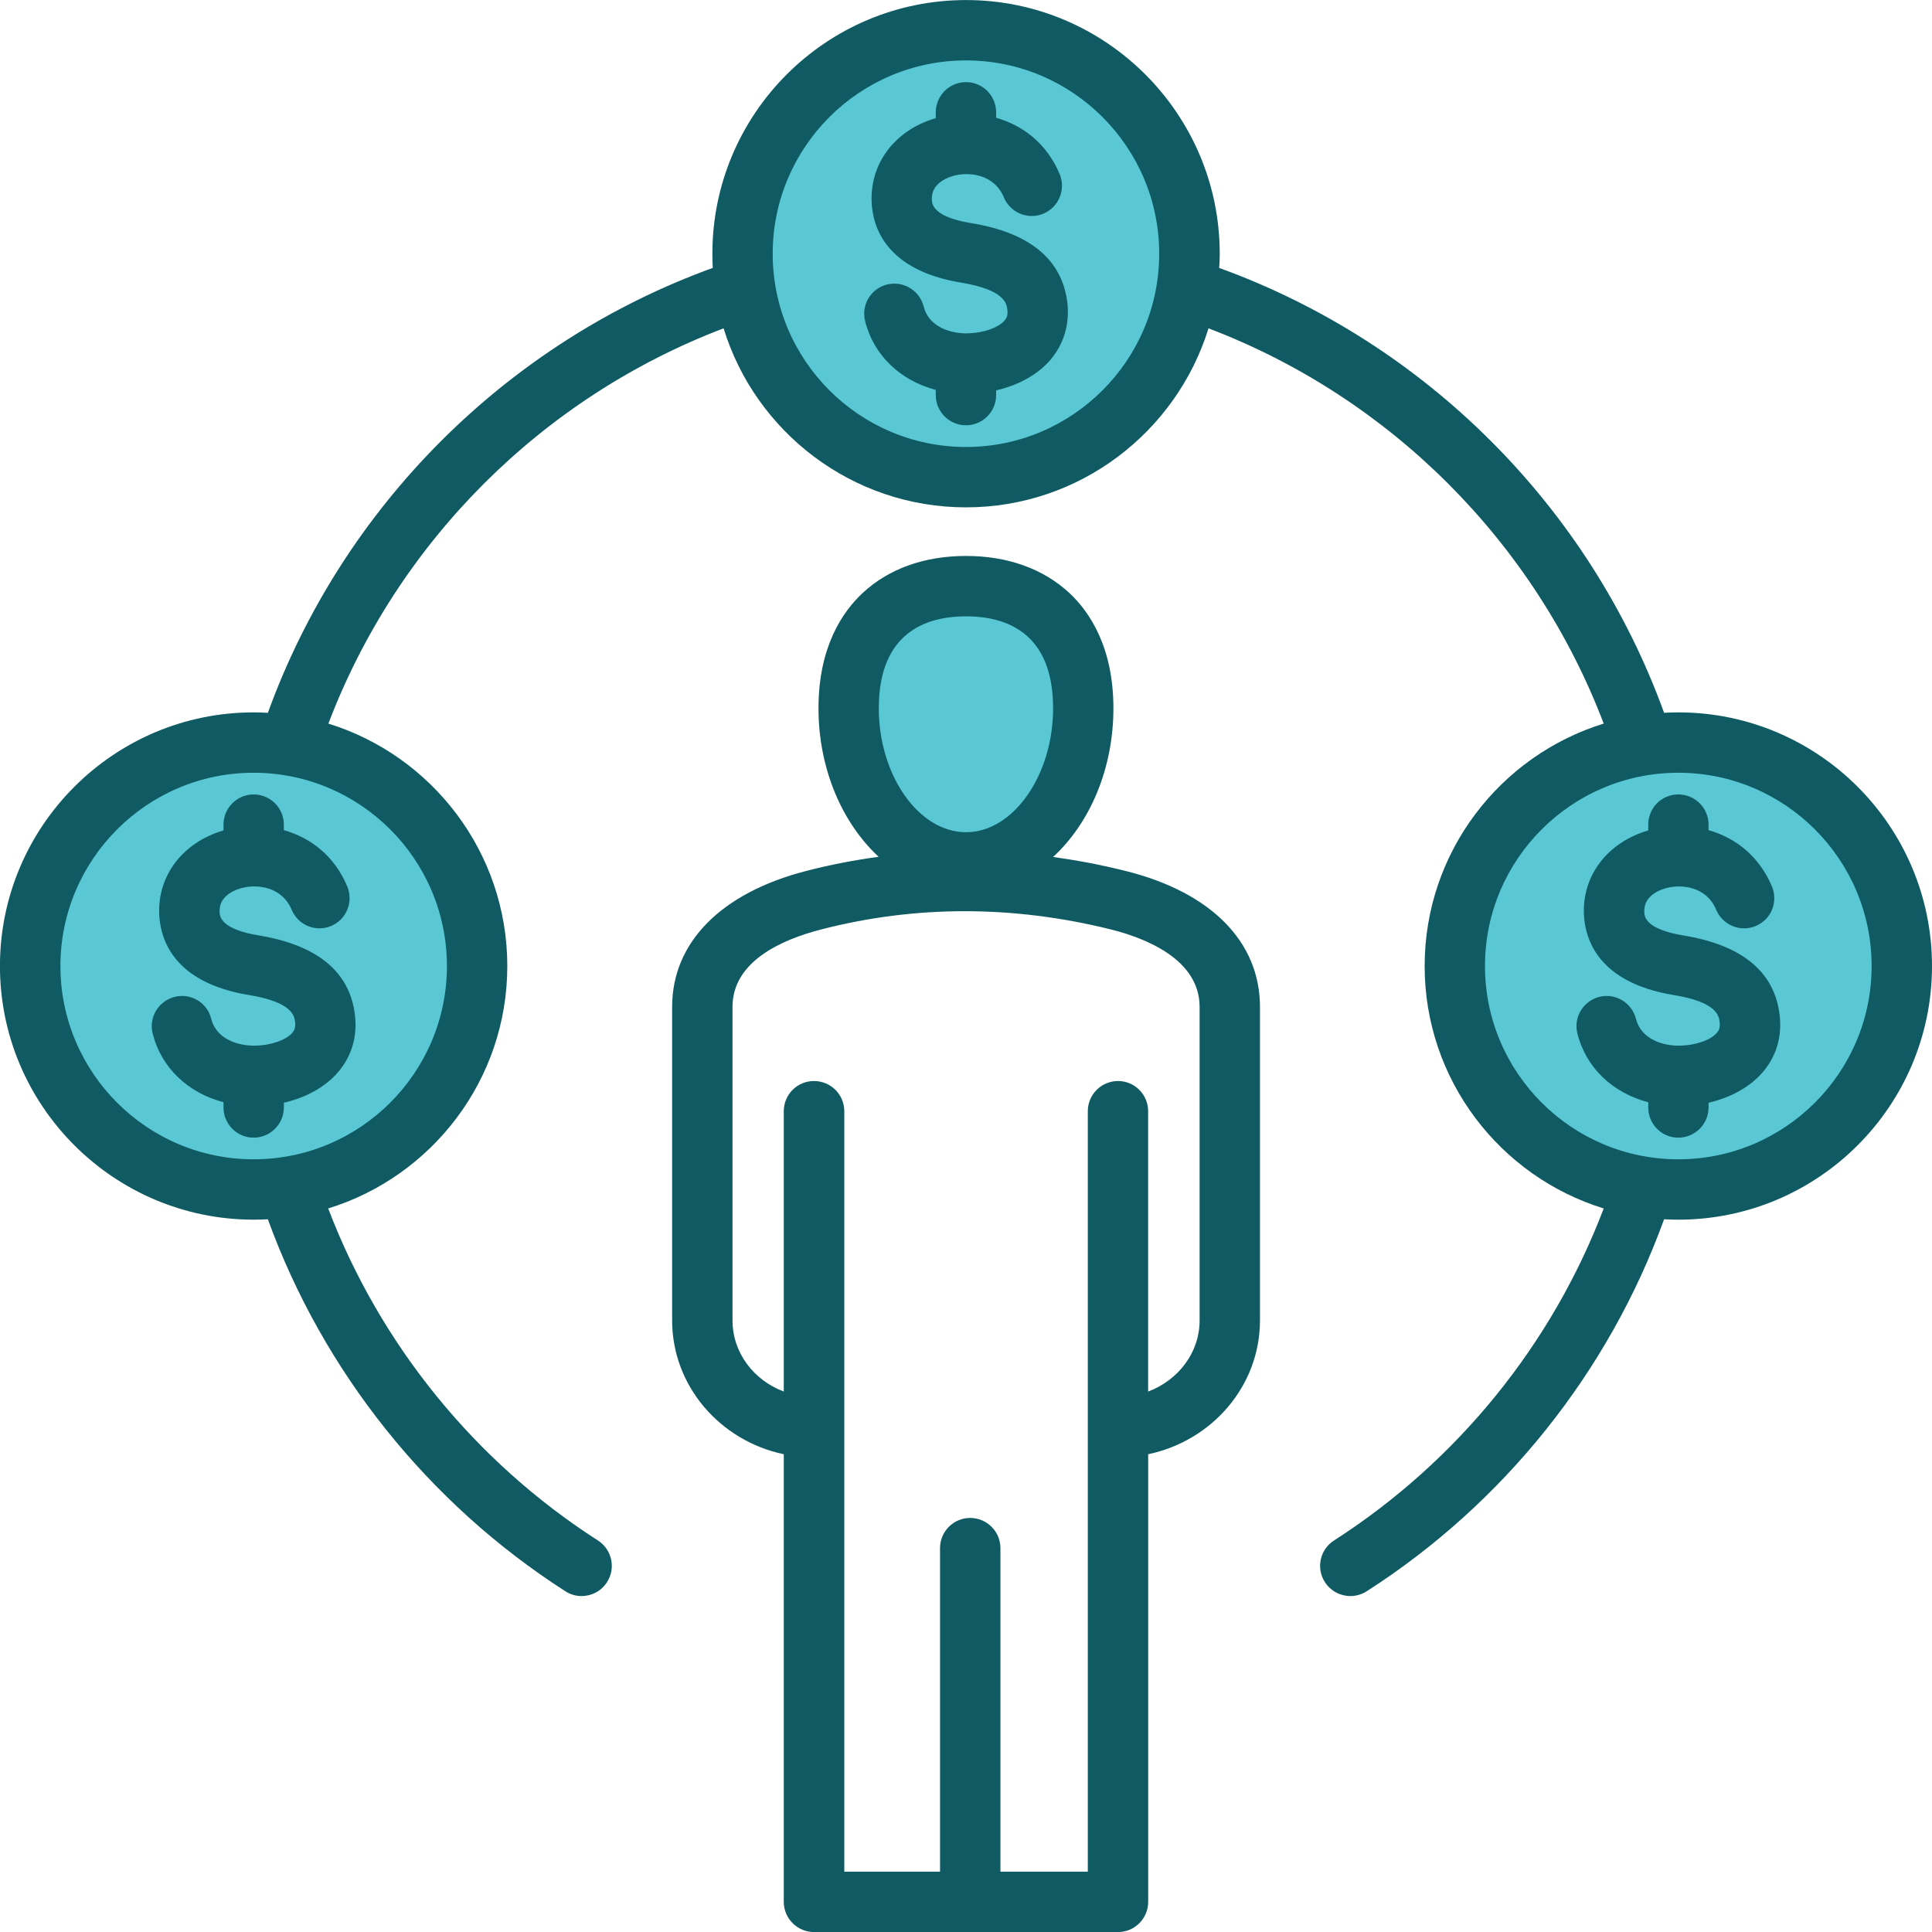 <svg xmlns="http://www.w3.org/2000/svg" xmlns:xlink="http://www.w3.org/1999/xlink" width="200" zoomAndPan="magnify" viewBox="0 0 150 150" height="200" preserveAspectRatio="xMidYMid meet" version="1.0"><path fill="#5ac8d4" d="M 134.172 80.965 C 133.344 81.93 131.719 82.324 130.5 82.355 C 128.508 82.41 126.406 81.48 125.879 79.391 C 125.723 78.77 125.09 78.379 124.465 78.531 C 123.84 78.691 123.445 79.324 123.602 79.953 C 124.18 82.262 125.996 83.852 128.266 84.441 L 129.141 84.672 L 129.141 85.984 C 129.141 86.633 129.652 87.156 130.305 87.156 C 130.953 87.156 131.48 86.633 131.48 85.984 L 131.48 84.684 L 132.391 84.477 C 133.707 84.172 135.059 83.531 135.957 82.496 C 136.832 81.488 137.164 80.242 137.004 78.922 C 136.594 75.52 133.551 74.281 130.516 73.785 C 128.871 73.516 126.594 72.891 126.492 70.867 C 126.41 69.168 127.746 68.117 129.254 67.773 C 131.32 67.301 133.477 68.168 134.328 70.188 C 134.578 70.781 135.27 71.062 135.863 70.812 C 136.461 70.562 136.746 69.875 136.492 69.277 C 135.715 67.422 134.27 66.129 132.336 65.582 L 131.48 65.34 L 131.48 64.023 C 131.48 63.371 130.953 62.852 130.305 62.852 C 129.656 62.852 129.141 63.375 129.141 64.023 L 129.141 65.352 L 128.297 65.598 C 125.828 66.32 124.016 68.328 124.148 70.977 C 124.312 74.266 127.234 75.621 130.133 76.098 C 131.969 76.398 134.41 77.016 134.676 79.207 C 134.754 79.871 134.617 80.461 134.172 80.965 Z M 71.18 15.559 C 71.094 13.859 72.43 12.809 73.941 12.465 C 76.016 11.996 78.18 12.848 79.027 14.883 C 79.273 15.473 79.973 15.758 80.559 15.508 C 81.152 15.258 81.441 14.566 81.191 13.973 C 80.41 12.109 78.965 10.82 77.023 10.273 L 76.168 10.035 L 76.168 8.719 C 76.168 8.078 75.648 7.547 75.004 7.547 C 74.355 7.547 73.824 8.066 73.824 8.719 L 73.824 10.047 L 72.98 10.297 C 70.508 11.02 68.723 13.027 68.848 15.676 C 69.004 18.953 71.934 20.316 74.82 20.789 C 76.648 21.09 79.109 21.711 79.375 23.902 C 79.453 24.566 79.316 25.156 78.871 25.664 C 78.031 26.621 76.426 27.016 75.203 27.051 C 73.211 27.105 71.094 26.176 70.578 24.078 C 70.422 23.449 69.773 23.074 69.148 23.227 C 68.52 23.383 68.148 24.023 68.305 24.648 C 68.879 26.949 70.688 28.543 72.953 29.137 L 73.824 29.367 L 73.824 30.676 C 73.824 31.324 74.355 31.848 75.004 31.848 C 75.645 31.848 76.168 31.316 76.168 30.676 L 76.168 29.375 L 77.078 29.168 C 78.387 28.867 79.762 28.227 80.652 27.195 C 81.523 26.184 81.863 24.934 81.703 23.617 C 81.293 20.207 78.238 18.977 75.199 18.477 C 73.562 18.207 71.277 17.578 71.18 15.559 Z M 25.879 69.273 C 25.105 67.414 23.652 66.129 21.719 65.582 L 20.867 65.34 L 20.867 64.023 C 20.867 63.371 20.336 62.852 19.688 62.852 C 19.047 62.852 18.523 63.383 18.523 64.023 L 18.523 65.352 L 17.684 65.598 C 15.215 66.32 13.402 68.328 13.535 70.977 C 13.699 74.266 16.621 75.621 19.52 76.098 C 21.348 76.395 23.809 77.016 24.074 79.207 C 24.152 79.859 24.012 80.426 23.598 80.938 L 23.586 80.953 L 23.57 80.969 C 22.734 81.926 21.121 82.324 19.898 82.355 C 17.898 82.41 15.785 81.492 15.262 79.383 C 15.105 78.758 14.473 78.379 13.848 78.531 C 13.223 78.688 12.832 79.324 12.988 79.953 C 13.566 82.262 15.379 83.852 17.648 84.441 L 18.523 84.672 L 18.523 85.984 C 18.523 86.625 19.047 87.156 19.688 87.156 C 20.336 87.156 20.867 86.633 20.867 85.984 L 20.867 84.684 L 21.773 84.477 C 23.09 84.172 24.445 83.531 25.34 82.496 C 26.215 81.488 26.551 80.242 26.391 78.922 C 25.977 75.52 22.938 74.281 19.898 73.781 C 18.262 73.516 15.977 72.883 15.879 70.863 C 15.797 69.168 17.129 68.113 18.645 67.773 C 20.715 67.305 22.871 68.156 23.727 70.184 C 23.977 70.777 24.656 71.062 25.25 70.812 C 25.848 70.562 26.125 69.875 25.879 69.273 Z M 75.004 46.68 C 80.215 46.68 82.934 49.82 82.934 54.988 C 82.934 57.406 82.316 59.906 81.023 61.965 C 79.898 63.766 78.191 65.297 76.047 65.691 C 75.703 65.754 75.355 65.785 75.004 65.785 C 74.641 65.785 74.281 65.75 73.926 65.684 C 71.789 65.281 70.086 63.75 68.961 61.949 C 67.676 59.895 67.059 57.402 67.059 54.988 C 67.059 49.812 69.793 46.68 75.004 46.68 Z M 130.305 58.824 C 139.227 58.824 146.484 66.078 146.484 75.004 C 146.484 83.926 139.227 91.18 130.305 91.18 C 121.383 91.18 114.121 83.926 114.121 75.004 C 114.121 66.078 121.383 58.824 130.305 58.824 Z M 75.004 35.875 C 66.078 35.875 58.82 28.621 58.82 19.695 C 58.82 10.773 66.082 3.52 75.004 3.52 C 83.922 3.52 91.172 10.781 91.172 19.695 C 91.172 28.613 83.922 35.875 75.004 35.875 Z M 35.871 75.004 C 35.871 83.926 28.613 91.18 19.688 91.18 C 10.773 91.18 3.52 83.918 3.52 75.004 C 3.52 66.086 10.773 58.824 19.688 58.824 C 28.613 58.824 35.871 66.078 35.871 75.004 Z M 35.871 75.004 " fill-opacity="1" fill-rule="evenodd"/><path fill="#105b63" d="M 93.137 78.176 C 93.137 74.43 88.812 72.801 86.242 72.16 C 78.652 70.277 71.09 70.273 63.781 72.156 C 60.629 72.965 56.871 74.668 56.871 78.176 L 56.871 102.516 C 56.871 105.02 58.516 107.164 60.852 108.039 L 60.852 86.273 C 60.852 84.98 61.898 83.93 63.199 83.93 C 64.5 83.93 65.551 84.98 65.551 86.273 L 65.551 145.316 L 72.984 145.316 L 72.984 120.195 C 72.984 118.902 74.035 117.852 75.32 117.852 C 76.621 117.852 77.672 118.902 77.672 120.195 L 77.672 145.316 L 84.457 145.316 L 84.457 86.273 C 84.457 84.98 85.508 83.93 86.805 83.93 C 88.094 83.93 89.141 84.98 89.141 86.273 L 89.141 108.039 C 91.477 107.164 93.137 105.02 93.137 102.516 Z M 68.23 54.988 C 68.23 60.203 71.328 64.613 75.004 64.613 C 78.664 64.613 81.762 60.203 81.762 54.988 C 81.762 49.09 78.086 47.852 75.004 47.852 C 71.922 47.852 68.23 49.09 68.23 54.988 Z M 97.824 78.176 L 97.824 102.516 C 97.824 107.602 94.105 111.867 89.145 112.906 L 89.145 147.66 C 89.145 148.953 88.094 150.004 86.809 150.004 L 63.199 150.004 C 62.578 150.004 61.984 149.758 61.543 149.316 C 61.098 148.879 60.852 148.281 60.852 147.66 L 60.852 112.906 C 55.902 111.867 52.184 107.602 52.184 102.516 L 52.184 78.176 C 52.184 73.168 55.984 69.32 62.617 67.613 C 64.473 67.137 66.336 66.777 68.215 66.52 C 65.398 63.906 63.547 59.715 63.547 54.988 C 63.547 50.242 65.398 47.516 66.957 46.059 C 68.977 44.164 71.754 43.164 75.004 43.164 C 78.238 43.164 81.016 44.164 83.047 46.059 C 84.594 47.516 86.445 50.242 86.445 54.988 C 86.445 59.727 84.594 63.93 81.762 66.535 C 83.629 66.793 85.492 67.145 87.359 67.613 C 94.008 69.258 97.824 73.109 97.824 78.176 Z M 75.391 17.32 C 72.418 16.832 72.363 15.832 72.348 15.5 C 72.281 14.148 73.746 13.711 74.203 13.609 C 75.223 13.379 77.172 13.477 77.945 15.336 C 78.445 16.527 79.828 17.09 81.016 16.586 C 82.203 16.086 82.77 14.711 82.273 13.516 C 81.25 11.094 79.371 9.719 77.34 9.145 L 77.34 8.719 C 77.34 7.426 76.289 6.375 75.004 6.375 C 73.703 6.375 72.652 7.426 72.652 8.719 L 72.652 9.172 C 69.5 10.09 67.527 12.668 67.676 15.73 C 67.762 17.641 68.797 20.988 74.629 21.945 C 78.016 22.504 78.156 23.582 78.211 24.043 C 78.266 24.5 78.141 24.719 77.988 24.891 C 77.504 25.445 76.359 25.852 75.168 25.879 C 73.828 25.922 72.102 25.387 71.715 23.797 C 71.395 22.539 70.125 21.781 68.867 22.09 C 67.609 22.402 66.848 23.676 67.168 24.93 C 67.828 27.598 69.918 29.551 72.652 30.27 L 72.652 30.676 C 72.652 31.969 73.703 33.02 75.004 33.02 C 76.289 33.02 77.34 31.969 77.34 30.676 L 77.34 30.309 C 79.055 29.918 80.559 29.09 81.539 27.957 C 82.605 26.715 83.062 25.164 82.867 23.477 C 82.453 20.141 79.953 18.066 75.391 17.32 Z M 17.352 64.023 L 17.352 64.473 C 14.203 65.395 12.211 67.973 12.363 71.035 C 12.461 72.945 13.484 76.293 19.328 77.254 C 22.715 77.809 22.855 78.887 22.91 79.348 C 22.965 79.809 22.828 80.027 22.688 80.195 C 22.203 80.75 21.043 81.156 19.867 81.184 C 18.516 81.223 16.801 80.691 16.398 79.102 C 16.098 77.848 14.824 77.082 13.566 77.395 C 12.309 77.711 11.535 78.98 11.852 80.238 C 12.516 82.902 14.602 84.859 17.352 85.574 L 17.352 85.984 C 17.352 87.273 18.402 88.328 19.688 88.328 C 20.988 88.328 22.039 87.273 22.039 85.984 L 22.039 85.617 C 23.754 85.223 25.246 84.398 26.227 83.266 C 27.305 82.023 27.762 80.473 27.555 78.781 C 27.152 75.445 24.637 73.375 20.09 72.625 C 17.117 72.137 17.062 71.137 17.051 70.809 C 16.98 69.453 18.445 69.016 18.902 68.914 C 19.926 68.68 21.859 68.781 22.648 70.641 C 23.145 71.832 24.512 72.395 25.703 71.895 C 26.902 71.395 27.457 70.02 26.961 68.824 C 25.949 66.398 24.059 65.023 22.039 64.453 L 22.039 64.023 C 22.039 62.73 20.988 61.68 19.688 61.68 C 18.402 61.68 17.352 62.73 17.352 64.023 Z M 145.312 75.004 C 145.312 66.73 138.582 59.996 130.305 59.996 C 122.023 59.996 115.293 66.73 115.293 75.004 C 115.293 83.277 122.023 90.008 130.305 90.008 C 138.582 90.008 145.312 83.277 145.312 75.004 Z M 90 19.695 C 90 27.973 83.27 34.703 75.004 34.703 C 66.723 34.703 59.992 27.973 59.992 19.695 C 59.992 11.422 66.723 4.691 75.004 4.691 C 83.27 4.691 90 11.422 90 19.695 Z M 19.688 59.996 C 27.969 59.996 34.699 66.73 34.699 75.004 C 34.699 83.277 27.969 90.008 19.688 90.008 C 11.422 90.008 4.691 83.277 4.691 75.004 C 4.691 66.73 11.422 59.996 19.688 59.996 Z M 150 75.004 C 150 85.863 141.168 94.695 130.305 94.695 C 129.93 94.695 129.57 94.684 129.199 94.664 C 124.914 106.496 116.773 116.703 106.117 123.543 C 105.715 123.797 105.273 123.918 104.844 123.918 C 104.07 123.918 103.324 123.539 102.867 122.84 C 102.164 121.75 102.48 120.301 103.574 119.602 C 113.137 113.461 120.504 104.375 124.512 93.824 C 116.469 91.348 110.609 83.848 110.609 75.004 C 110.609 66.16 116.469 58.66 124.512 56.18 C 119.148 42.082 107.926 30.859 93.828 25.492 C 91.34 33.531 83.836 39.391 75.004 39.391 C 66.156 39.391 58.652 33.531 56.18 25.492 C 42.082 30.859 30.855 42.082 25.496 56.18 C 33.523 58.66 39.387 66.16 39.387 75.004 C 39.387 83.848 33.523 91.348 25.48 93.824 C 29.504 104.375 36.855 113.461 46.422 119.602 C 47.512 120.301 47.832 121.75 47.125 122.84 C 46.684 123.539 45.922 123.918 45.148 123.918 C 44.719 123.918 44.277 123.797 43.891 123.543 C 33.234 116.703 25.094 106.496 20.797 94.664 C 20.438 94.684 20.062 94.695 19.691 94.695 C 8.84 94.695 -0.004 85.863 -0.004 75.004 C -0.004 64.141 8.84 55.309 19.691 55.309 C 20.062 55.309 20.438 55.32 20.797 55.344 C 26.602 39.332 39.328 26.609 55.336 20.801 C 55.32 20.434 55.309 20.07 55.309 19.695 C 55.309 8.836 64.141 0.004 75.004 0.004 C 85.855 0.004 94.699 8.836 94.699 19.695 C 94.699 20.07 94.688 20.434 94.656 20.801 C 110.676 26.609 123.395 39.332 129.199 55.34 C 129.57 55.32 129.93 55.309 130.305 55.309 C 141.168 55.309 150 64.141 150 75.004 Z M 138.168 78.781 C 138.375 80.473 137.918 82.023 136.84 83.266 C 135.859 84.398 134.367 85.223 132.652 85.617 L 132.652 85.984 C 132.652 87.273 131.602 88.328 130.305 88.328 C 129.004 88.328 127.969 87.273 127.969 85.984 L 127.969 85.578 C 125.219 84.859 123.129 82.902 122.469 80.238 C 122.148 78.98 122.922 77.711 124.18 77.395 C 125.426 77.082 126.695 77.848 127.016 79.102 C 127.414 80.691 129.129 81.223 130.469 81.184 C 131.656 81.156 132.82 80.75 133.289 80.195 C 133.441 80.027 133.566 79.809 133.512 79.348 C 133.453 78.887 133.332 77.809 129.945 77.254 C 124.098 76.293 123.074 72.945 122.977 71.035 C 122.824 67.973 124.816 65.395 127.969 64.473 L 127.969 64.023 C 127.969 62.73 129.004 61.68 130.305 61.68 C 131.602 61.68 132.652 62.73 132.652 64.023 L 132.652 64.453 C 134.672 65.023 136.551 66.402 137.574 68.824 C 138.07 70.02 137.52 71.395 136.316 71.895 C 135.129 72.395 133.758 71.832 133.246 70.641 C 132.473 68.785 130.523 68.68 129.516 68.914 C 129.059 69.016 127.594 69.453 127.664 70.809 C 127.676 71.141 127.719 72.137 130.703 72.629 C 135.25 73.375 137.766 75.445 138.168 78.781 Z M 138.168 78.781 " fill-opacity="1" fill-rule="evenodd"/></svg>